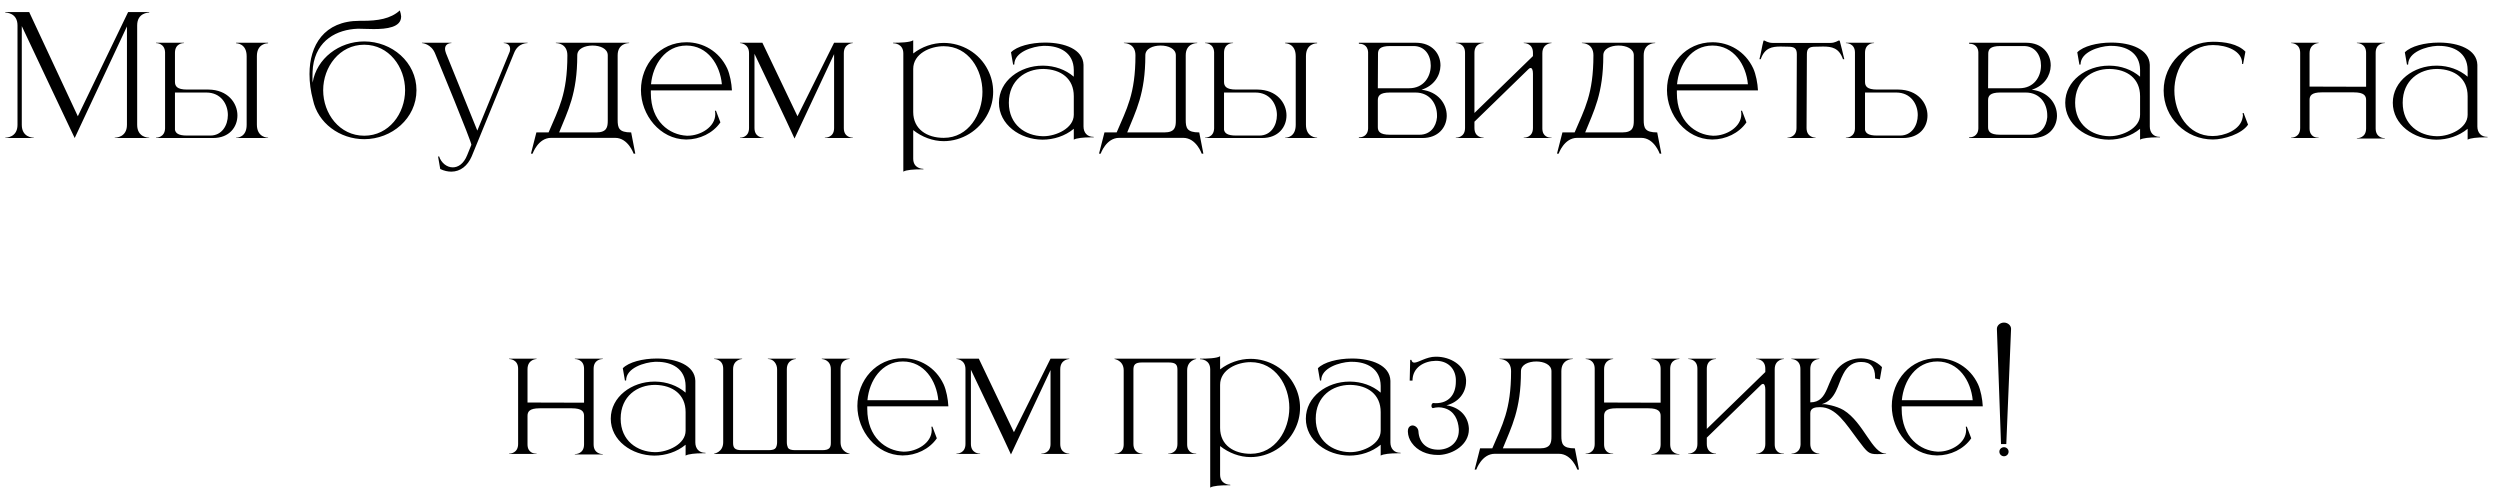<?xml version="1.0" encoding="UTF-8"?> <svg xmlns="http://www.w3.org/2000/svg" width="182" height="36" viewBox="0 0 182 36" fill="none"> <path d="M1.274 1.852C1.274 0.94 0.47 0.916 0.386 0.916V0.88H2.126L5.666 8.464L9.326 0.88H10.862V0.916C10.778 0.916 9.986 0.94 9.986 1.852V9.088C9.986 10 10.778 10.024 10.862 10.024V10.048H8.354V10.024C8.438 10.024 9.242 10 9.242 9.088V1.924C8.066 4.432 5.606 9.688 5.438 10.048L5.174 9.496C4.466 7.996 2.558 3.976 1.586 1.9V9.088C1.586 10 2.378 10.024 2.462 10.024V10.048H0.386V10.024C0.47 10.024 1.274 10 1.274 9.088V1.852ZM15.317 9.868C16.145 9.868 16.589 9.136 16.589 8.38C16.589 7.576 16.085 6.736 15.017 6.736H12.737V9.448C12.785 9.688 12.977 9.868 13.601 9.868H15.317ZM15.509 10.048H11.357V10.024C11.405 10.024 11.993 10.012 12.017 9.352V3.808C11.993 3.148 11.405 3.136 11.357 3.136V3.112H13.397V3.136H13.385C13.313 3.136 12.737 3.16 12.737 3.844V5.956C12.737 6.268 12.881 6.52 13.613 6.52H15.173C16.577 6.532 17.285 7.492 17.285 8.404C17.285 9.244 16.697 10.048 15.509 10.048ZM19.517 10.048H17.189V10.024H17.201C17.297 10.024 17.957 9.988 17.957 9.088V4.096C17.957 3.16 17.225 3.148 17.189 3.148V3.112H19.517V3.148C19.445 3.148 18.701 3.172 18.701 4.084V9.076C18.701 10.012 19.481 10.024 19.517 10.024V10.048ZM26.515 9.88C28.315 9.88 29.491 8.272 29.491 6.568C29.491 4.876 28.315 3.256 26.515 3.256C24.715 3.256 23.527 4.876 23.527 6.568C23.527 8.272 24.715 9.88 26.515 9.88ZM26.515 10.132C24.739 10.132 23.131 8.956 22.783 7.264C22.615 6.64 22.531 6.004 22.531 5.392C22.531 3.292 23.599 1.516 26.179 1.516H26.383C27.499 1.516 28.435 1.372 29.107 0.76C29.167 0.928 29.191 1.072 29.203 1.192V1.204C29.203 1.996 28.147 2.116 27.211 2.116C26.791 2.116 26.407 2.092 26.131 2.092H26.035C24.535 2.152 23.035 2.908 22.783 4.864C22.759 5.092 22.747 5.332 22.747 5.584C22.747 5.728 22.747 5.872 22.759 6.016C23.047 4.252 24.691 3.016 26.515 3.016C28.519 3.016 30.319 4.516 30.319 6.568C30.319 8.62 28.519 10.132 26.515 10.132ZM32.853 12.496C32.601 12.496 32.325 12.436 32.049 12.304L31.893 11.404L31.965 11.38C32.121 11.86 32.529 12.184 32.961 12.184C33.345 12.184 33.753 11.932 34.005 11.308L34.317 10.54C34.317 10.3 31.917 4.48 31.689 3.928C31.401 3.172 30.717 3.136 30.717 3.136V3.112H32.865V3.136C32.829 3.136 32.397 3.148 32.397 3.556C32.397 3.64 32.421 3.748 32.469 3.88L34.749 9.508L37.113 3.748C37.125 3.676 37.137 3.616 37.137 3.556C37.137 3.148 36.705 3.136 36.669 3.136V3.112H38.409V3.136C38.385 3.148 37.725 3.1 37.425 3.856L34.341 11.38C34.041 12.076 33.513 12.496 32.853 12.496ZM46.249 11.188H46.129C46.129 11.188 45.733 10.036 44.785 10.036H40.117C39.169 10.036 38.773 11.188 38.773 11.188H38.653L39.049 9.64H39.937C40.657 7.936 41.305 6.868 41.305 4.024C41.305 3.16 40.549 3.136 40.477 3.136H40.465V3.112H45.805V3.136H45.793C45.721 3.136 44.965 3.16 44.965 4.024V8.716C44.965 9.316 45.049 9.64 45.949 9.64L46.249 11.188ZM43.405 9.64C44.185 9.64 44.245 9.244 44.245 8.776V4.024C44.245 3.544 43.693 3.316 43.141 3.316C42.577 3.316 42.025 3.544 42.025 4.024C42.025 6.844 41.329 8.08 40.705 9.64H43.405ZM49.973 10.156H49.937C48.041 10.132 46.661 8.368 46.661 6.556C46.661 4.684 48.029 3.076 49.973 3.076C51.173 3.076 52.349 3.724 52.937 4.972C53.141 5.416 53.261 6.076 53.285 6.58H47.381V6.772C47.381 8.848 48.737 9.82 49.997 9.88H50.069C50.981 9.88 52.073 9.256 52.073 8.308C52.073 8.224 52.061 8.152 52.049 8.068L52.121 8.056L52.445 8.908C51.905 9.7 50.921 10.156 49.973 10.156ZM52.553 6.136C52.421 4.708 51.521 3.316 49.973 3.316C48.425 3.316 47.525 4.708 47.393 6.136H52.553ZM57.842 10.084C57.194 8.656 55.814 5.788 54.926 3.916V9.316C54.926 10 55.514 10.024 55.586 10.024H55.598V10.048H53.87V10.024H53.882C53.954 10.024 54.53 10 54.53 9.316V3.88C54.53 3.148 53.87 3.136 53.87 3.136V3.112H55.502L58.058 8.464L60.722 3.112H62.09V3.136C62.09 3.136 61.43 3.148 61.43 3.88V9.328C61.43 10 62.006 10.024 62.078 10.024H62.09V10.048H60.05V10.024H60.062C60.134 10.024 60.722 10 60.722 9.328V3.94L57.842 10.084ZM65.762 12.496V3.892C65.762 3.172 65.102 3.148 65.03 3.148H65.018V3.112C65.534 3.112 66.254 3.088 66.482 2.932V3.892C67.118 3.4 67.91 3.124 68.702 3.124C70.01 3.124 71.294 3.844 71.918 5.092C72.17 5.584 72.302 6.124 72.302 6.688C72.302 7.24 72.17 7.78 71.918 8.272C71.294 9.52 70.01 10.276 68.702 10.276C67.91 10.276 67.118 9.976 66.482 9.472V11.548C66.482 12.268 67.142 12.292 67.214 12.292H67.226V12.328H67.034C66.554 12.328 65.966 12.364 65.762 12.496ZM68.702 10.036C70.514 10.036 71.522 8.296 71.522 6.688C71.522 5.068 70.514 3.364 68.702 3.364C67.718 3.364 66.482 3.904 66.482 5.02V8.152C66.482 9.412 67.49 10.036 68.702 10.036ZM73.444 7.48C73.444 9.088 74.656 9.892 75.916 9.916H75.976C76.876 9.916 78.172 9.34 78.172 8.356V7C78.172 5.716 77.236 5.044 75.964 5.02H75.94C74.668 5.02 73.444 5.836 73.444 7.48ZM73.84 4.696L73.756 4.708L73.6 3.808C74.032 3.364 75.052 3.1 76.072 3.1H76.144C77.488 3.112 78.844 3.58 78.88 4.72V9.208C78.88 9.652 79.144 9.964 79.6 9.964H79.624V10H79.36C78.916 10 78.352 10.048 78.172 10.168V9.376C77.536 9.904 76.708 10.168 75.892 10.168C74.248 10.156 72.724 9.064 72.724 7.48C72.724 5.884 74.26 4.78 75.892 4.78H75.976C76.768 4.792 77.56 5.056 78.172 5.584V5.092C78.16 3.832 77.152 3.34 76.096 3.34H75.94C75.196 3.376 73.84 3.772 73.84 4.696ZM87.605 11.188H87.485C87.485 11.188 87.089 10.036 86.141 10.036H81.473C80.525 10.036 80.129 11.188 80.129 11.188H80.009L80.405 9.64H81.293C82.013 7.936 82.661 6.868 82.661 4.024C82.661 3.16 81.905 3.136 81.833 3.136H81.821V3.112H87.161V3.136H87.149C87.077 3.136 86.321 3.16 86.321 4.024V8.716C86.321 9.316 86.405 9.64 87.305 9.64L87.605 11.188ZM84.761 9.64C85.541 9.64 85.601 9.244 85.601 8.776V4.024C85.601 3.544 85.049 3.316 84.497 3.316C83.933 3.316 83.381 3.544 83.381 4.024C83.381 6.844 82.685 8.08 82.061 9.64H84.761ZM91.689 9.868C92.516 9.868 92.96 9.136 92.96 8.38C92.96 7.576 92.457 6.736 91.388 6.736H89.109V9.448C89.156 9.688 89.349 9.868 89.972 9.868H91.689ZM91.88 10.048H87.728V10.024C87.776 10.024 88.365 10.012 88.388 9.352V3.808C88.365 3.148 87.776 3.136 87.728 3.136V3.112H89.769V3.136H89.757C89.684 3.136 89.109 3.16 89.109 3.844V5.956C89.109 6.268 89.252 6.52 89.984 6.52H91.544C92.948 6.532 93.656 7.492 93.656 8.404C93.656 9.244 93.069 10.048 91.88 10.048ZM95.888 10.048H93.561V10.024H93.573C93.668 10.024 94.329 9.988 94.329 9.088V4.096C94.329 3.16 93.597 3.148 93.561 3.148V3.112H95.888V3.148C95.817 3.148 95.073 3.172 95.073 4.084V9.076C95.073 10.012 95.853 10.024 95.888 10.024V10.048ZM102.586 6.424C103.642 6.424 104.146 5.596 104.158 4.804V4.768C104.158 4.012 103.726 3.352 102.91 3.352H101.194C100.45 3.352 100.318 3.604 100.318 3.916L100.306 6.424H102.586ZM103.342 9.808C104.122 9.808 104.554 9.232 104.614 8.536V8.392C104.614 7.588 104.122 6.736 103.042 6.736H101.182C100.438 6.736 100.306 6.988 100.306 7.3V9.256C100.306 9.556 100.438 9.808 101.182 9.808H103.342ZM103.546 10.048H98.926V10H98.95C99.07 10 99.574 9.964 99.598 9.352V3.808C99.574 3.232 99.106 3.184 98.962 3.184H98.926V3.112H103.078C104.266 3.112 104.866 3.916 104.866 4.756V4.78C104.854 5.512 104.386 6.256 103.486 6.532C104.71 6.676 105.322 7.564 105.322 8.416V8.464C105.298 9.28 104.71 10.048 103.546 10.048ZM112.955 10.048H110.927V10.024H110.939C111.011 10.024 111.599 10 111.599 9.316V5.368C111.599 5.116 111.539 4.972 111.455 4.948H111.431C111.383 4.948 111.335 4.972 111.287 5.02L107.339 8.86V9.316C107.339 10 107.927 10.024 107.999 10.024H108.011V10.048H105.983V10.024H105.995C106.067 10.024 106.655 10 106.655 9.316V3.844C106.655 3.16 106.067 3.136 105.995 3.136H105.983V3.112H108.011V3.136H107.999C107.927 3.136 107.339 3.16 107.339 3.844V8.224L111.599 4.084V3.844C111.599 3.16 111.011 3.136 110.939 3.136H110.927V3.112H112.955V3.136C112.955 3.136 112.283 3.148 112.283 3.88V9.352C112.283 9.976 112.775 10.024 112.919 10.024H112.955V10.048ZM120.945 11.188H120.825C120.825 11.188 120.429 10.036 119.481 10.036H114.813C113.865 10.036 113.469 11.188 113.469 11.188H113.349L113.745 9.64H114.633C115.353 7.936 116.001 6.868 116.001 4.024C116.001 3.16 115.245 3.136 115.173 3.136H115.161V3.112H120.501V3.136H120.489C120.417 3.136 119.661 3.16 119.661 4.024V8.716C119.661 9.316 119.745 9.64 120.645 9.64L120.945 11.188ZM118.101 9.64C118.881 9.64 118.941 9.244 118.941 8.776V4.024C118.941 3.544 118.389 3.316 117.837 3.316C117.273 3.316 116.721 3.544 116.721 4.024C116.721 6.844 116.025 8.08 115.401 9.64H118.101ZM124.668 10.156H124.632C122.736 10.132 121.356 8.368 121.356 6.556C121.356 4.684 122.724 3.076 124.668 3.076C125.868 3.076 127.044 3.724 127.632 4.972C127.836 5.416 127.956 6.076 127.98 6.58H122.076V6.772C122.076 8.848 123.432 9.82 124.692 9.88H124.764C125.676 9.88 126.768 9.256 126.768 8.308C126.768 8.224 126.756 8.152 126.744 8.068L126.816 8.056L127.14 8.908C126.6 9.7 125.616 10.156 124.668 10.156ZM127.248 6.136C127.116 4.708 126.216 3.316 124.668 3.316C123.12 3.316 122.22 4.708 122.088 6.136H127.248ZM132.177 10.048H130.125V10.024C130.161 10.024 130.785 10.012 130.785 9.316L130.809 3.94C130.809 3.508 130.605 3.4 130.185 3.4L129.633 3.388C128.997 3.388 128.469 3.484 128.181 4.312H128.085C128.205 3.856 128.265 3.4 128.385 2.956H128.469C128.469 2.956 128.721 3.124 129.045 3.124H133.269C133.581 3.124 133.833 2.956 133.833 2.956H133.929C134.037 3.4 134.169 3.856 134.265 4.312H134.169C133.881 3.484 133.353 3.388 132.717 3.388L132.165 3.4C131.733 3.4 131.541 3.508 131.541 3.94L131.517 9.316C131.517 10.012 132.141 10.024 132.177 10.024V10.048ZM138.341 9.868C139.169 9.868 139.613 9.136 139.613 8.38C139.613 7.576 139.109 6.736 138.041 6.736H135.773V9.448C135.821 9.688 136.013 9.868 136.637 9.868H138.341ZM138.545 10.048H134.381V10.024C134.429 10.024 135.029 10.012 135.041 9.352V3.808C135.029 3.148 134.429 3.136 134.381 3.136V3.112H136.433V3.136H136.421C136.349 3.136 135.773 3.16 135.773 3.844V5.956C135.773 6.268 135.905 6.52 136.649 6.52H138.197C139.613 6.532 140.321 7.492 140.321 8.416C140.321 9.256 139.733 10.048 138.545 10.048ZM147.012 6.424C148.068 6.424 148.572 5.596 148.584 4.804V4.768C148.584 4.012 148.152 3.352 147.336 3.352H145.62C144.876 3.352 144.744 3.604 144.744 3.916L144.732 6.424H147.012ZM147.768 9.808C148.548 9.808 148.98 9.232 149.04 8.536V8.392C149.04 7.588 148.548 6.736 147.468 6.736H145.608C144.864 6.736 144.732 6.988 144.732 7.3V9.256C144.732 9.556 144.864 9.808 145.608 9.808H147.768ZM147.972 10.048H143.352V10H143.376C143.496 10 144 9.964 144.024 9.352V3.808C144 3.232 143.532 3.184 143.388 3.184H143.352V3.112H147.504C148.692 3.112 149.292 3.916 149.292 4.756V4.78C149.28 5.512 148.812 6.256 147.912 6.532C149.136 6.676 149.748 7.564 149.748 8.416V8.464C149.724 9.28 149.136 10.048 147.972 10.048ZM151.069 7.48C151.069 9.088 152.281 9.892 153.541 9.916H153.601C154.501 9.916 155.797 9.34 155.797 8.356V7C155.797 5.716 154.861 5.044 153.589 5.02H153.565C152.293 5.02 151.069 5.836 151.069 7.48ZM151.465 4.696L151.381 4.708L151.225 3.808C151.657 3.364 152.677 3.1 153.697 3.1H153.769C155.113 3.112 156.469 3.58 156.505 4.72V9.208C156.505 9.652 156.769 9.964 157.225 9.964H157.249V10H156.985C156.541 10 155.977 10.048 155.797 10.168V9.376C155.161 9.904 154.333 10.168 153.517 10.168C151.873 10.156 150.349 9.064 150.349 7.48C150.349 5.884 151.885 4.78 153.517 4.78H153.601C154.393 4.792 155.185 5.056 155.797 5.584V5.092C155.785 3.832 154.777 3.34 153.721 3.34H153.565C152.821 3.376 151.465 3.772 151.465 4.696ZM161.102 10.156C159.122 10.156 157.514 8.56 157.514 6.592C157.514 4.624 159.122 3.04 161.102 3.04C161.954 3.04 162.902 3.184 163.466 3.76L163.298 4.66H163.226V4.6C163.226 3.724 162.134 3.28 161.102 3.28C159.302 3.28 158.294 4.984 158.294 6.592C158.294 8.212 159.278 9.904 161.078 9.904C161.918 9.904 163.106 9.472 163.262 8.56L163.286 8.404L163.262 8.236L163.334 8.224L163.658 9.076C163.19 9.76 161.894 10.156 161.102 10.156ZM173.62 10.084H171.58V10.06H171.592C171.664 10.06 172.252 10.036 172.252 9.352V7.276C172.252 6.976 172.108 6.724 171.364 6.724H169.012C168.268 6.724 168.136 6.976 168.136 7.276V9.352C168.136 9.976 168.628 10.024 168.76 10.024H168.796V10.048H166.792V10.024H166.804C166.876 10.024 167.452 10 167.452 9.316V3.844C167.452 3.148 166.828 3.136 166.792 3.136V3.112H168.796V3.136C168.796 3.136 168.136 3.148 168.136 3.88V6.304L172.252 6.316V3.844C172.252 3.148 171.628 3.136 171.58 3.136V3.112H173.62V3.136H173.608C173.536 3.136 172.948 3.16 172.948 3.844V9.352C172.948 10.036 173.536 10.06 173.608 10.06H173.62V10.084ZM174.916 7.48C174.916 9.088 176.128 9.892 177.388 9.916H177.448C178.348 9.916 179.644 9.34 179.644 8.356V7C179.644 5.716 178.708 5.044 177.436 5.02H177.412C176.14 5.02 174.916 5.836 174.916 7.48ZM175.312 4.696L175.228 4.708L175.072 3.808C175.504 3.364 176.524 3.1 177.544 3.1H177.616C178.96 3.112 180.316 3.58 180.352 4.72V9.208C180.352 9.652 180.616 9.964 181.072 9.964H181.096V10H180.832C180.388 10 179.824 10.048 179.644 10.168V9.376C179.008 9.904 178.18 10.168 177.364 10.168C175.72 10.156 174.196 9.064 174.196 7.48C174.196 5.884 175.732 4.78 177.364 4.78H177.448C178.24 4.792 179.032 5.056 179.644 5.584V5.092C179.632 3.832 178.624 3.34 177.568 3.34H177.412C176.668 3.376 175.312 3.772 175.312 4.696ZM43.887 33.084H41.847V33.06H41.859C41.931 33.06 42.519 33.036 42.519 32.352V30.276C42.519 29.976 42.375 29.724 41.631 29.724H39.279C38.535 29.724 38.403 29.976 38.403 30.276V32.352C38.403 32.976 38.895 33.024 39.027 33.024H39.063V33.048H37.059V33.024H37.071C37.143 33.024 37.719 33 37.719 32.316V26.844C37.719 26.148 37.095 26.136 37.059 26.136V26.112H39.063V26.136C39.063 26.136 38.403 26.148 38.403 26.88V29.304L42.519 29.316V26.844C42.519 26.148 41.895 26.136 41.847 26.136V26.112H43.887V26.136H43.875C43.803 26.136 43.215 26.16 43.215 26.844V32.352C43.215 33.036 43.803 33.06 43.875 33.06H43.887V33.084ZM45.184 30.48C45.184 32.088 46.396 32.892 47.656 32.916H47.716C48.616 32.916 49.912 32.34 49.912 31.356V30C49.912 28.716 48.976 28.044 47.704 28.02H47.68C46.408 28.02 45.184 28.836 45.184 30.48ZM45.58 27.696L45.496 27.708L45.34 26.808C45.772 26.364 46.792 26.1 47.812 26.1H47.884C49.228 26.112 50.584 26.58 50.62 27.72V32.208C50.62 32.652 50.884 32.964 51.34 32.964H51.364V33H51.1C50.656 33 50.092 33.048 49.912 33.168V32.376C49.276 32.904 48.448 33.168 47.632 33.168C45.988 33.156 44.464 32.064 44.464 30.48C44.464 28.884 46 27.78 47.632 27.78H47.716C48.508 27.792 49.3 28.056 49.912 28.584V28.092C49.9 26.832 48.892 26.34 47.836 26.34H47.68C46.936 26.376 45.58 26.772 45.58 27.696ZM61.853 33.048H51.989V33.024C51.989 33.024 52.649 32.928 52.649 32.196V26.844C52.649 26.148 52.025 26.136 51.989 26.136V26.112H54.029V26.136C54.029 26.136 53.369 26.16 53.369 26.88V32.244C53.369 32.604 53.489 32.772 53.993 32.772H55.937C56.237 32.772 56.393 32.724 56.477 32.604C56.537 32.496 56.573 32.364 56.573 32.196V26.88C56.573 26.508 56.321 26.136 55.925 26.136H55.901V26.112H57.941V26.136C57.941 26.136 57.281 26.16 57.281 26.88V32.196C57.281 32.364 57.317 32.496 57.365 32.604C57.449 32.724 57.617 32.772 57.905 32.772H59.849C60.365 32.772 60.485 32.604 60.485 32.244V26.88C60.485 26.16 59.825 26.136 59.825 26.136V26.112H61.853V26.136C61.817 26.136 61.193 26.148 61.193 26.844V32.196C61.193 32.928 61.853 33.024 61.853 33.024V33.048ZM65.729 33.156H65.693C63.797 33.132 62.417 31.368 62.417 29.556C62.417 27.684 63.785 26.076 65.729 26.076C66.929 26.076 68.105 26.724 68.693 27.972C68.897 28.416 69.017 29.076 69.041 29.58H63.137V29.772C63.137 31.848 64.493 32.82 65.753 32.88H65.825C66.737 32.88 67.829 32.256 67.829 31.308C67.829 31.224 67.817 31.152 67.805 31.068L67.877 31.056L68.201 31.908C67.661 32.7 66.677 33.156 65.729 33.156ZM68.309 29.136C68.177 27.708 67.277 26.316 65.729 26.316C64.181 26.316 63.281 27.708 63.149 29.136H68.309ZM73.598 33.084C72.95 31.656 71.57 28.788 70.682 26.916V32.316C70.682 33 71.27 33.024 71.342 33.024H71.354V33.048H69.626V33.024H69.638C69.71 33.024 70.286 33 70.286 32.316V26.88C70.286 26.148 69.626 26.136 69.626 26.136V26.112H71.258L73.814 31.464L76.478 26.112H77.846V26.136C77.846 26.136 77.186 26.148 77.186 26.88V32.328C77.186 33 77.762 33.024 77.834 33.024H77.846V33.048H75.806V33.024H75.818C75.89 33.024 76.478 33 76.478 32.328V26.94L73.598 33.084ZM87.085 33.048H85.045V33.024H85.057C85.129 33.024 85.717 33 85.717 32.316V26.916C85.717 26.556 85.597 26.388 85.081 26.388H83.137C82.633 26.388 82.513 26.556 82.513 26.916V32.316C82.513 33 83.089 33.024 83.161 33.024H83.173V33.048H81.133V33.024H81.169C81.313 33.024 81.805 32.976 81.805 32.352V26.964C81.805 26.232 81.133 26.136 81.133 26.136V26.112H87.085V26.136C87.085 26.136 86.425 26.232 86.425 26.964V32.352C86.425 32.976 86.917 33.024 87.049 33.024H87.085V33.048ZM88.103 35.496V26.892C88.103 26.172 87.443 26.148 87.371 26.148H87.359V26.112C87.875 26.112 88.595 26.088 88.823 25.932V26.892C89.459 26.4 90.251 26.124 91.043 26.124C92.351 26.124 93.635 26.844 94.259 28.092C94.511 28.584 94.643 29.124 94.643 29.688C94.643 30.24 94.511 30.78 94.259 31.272C93.635 32.52 92.351 33.276 91.043 33.276C90.251 33.276 89.459 32.976 88.823 32.472V34.548C88.823 35.268 89.483 35.292 89.555 35.292H89.567V35.328H89.375C88.895 35.328 88.307 35.364 88.103 35.496ZM91.043 33.036C92.855 33.036 93.863 31.296 93.863 29.688C93.863 28.068 92.855 26.364 91.043 26.364C90.059 26.364 88.823 26.904 88.823 28.02V31.152C88.823 32.412 89.831 33.036 91.043 33.036ZM95.786 30.48C95.786 32.088 96.998 32.892 98.258 32.916H98.318C99.218 32.916 100.514 32.34 100.514 31.356V30C100.514 28.716 99.578 28.044 98.306 28.02H98.282C97.01 28.02 95.786 28.836 95.786 30.48ZM96.182 27.696L96.098 27.708L95.942 26.808C96.374 26.364 97.394 26.1 98.414 26.1H98.486C99.83 26.112 101.186 26.58 101.222 27.72V32.208C101.222 32.652 101.486 32.964 101.942 32.964H101.966V33H101.702C101.258 33 100.694 33.048 100.514 33.168V32.376C99.878 32.904 99.05 33.168 98.234 33.168C96.59 33.156 95.066 32.064 95.066 30.48C95.066 28.884 96.602 27.78 98.234 27.78H98.318C99.11 27.792 99.902 28.056 100.514 28.584V28.092C100.502 26.832 99.494 26.34 98.438 26.34H98.282C97.538 26.376 96.182 26.772 96.182 27.696ZM104.81 33.12H104.654C103.898 33.12 103.178 32.82 102.77 32.232C102.602 31.992 102.506 31.728 102.494 31.44V31.38C102.494 31.08 102.686 30.972 102.842 30.972C103.058 30.984 103.25 31.176 103.262 31.404C103.31 32.268 103.898 32.736 104.69 32.736H104.798C105.602 32.688 106.202 32.16 106.202 31.332V31.236C106.154 30.564 105.878 29.916 105.146 29.712C105.026 29.676 104.882 29.652 104.738 29.652C104.594 29.652 104.438 29.676 104.306 29.712C104.234 29.688 104.21 29.616 104.21 29.544C104.21 29.46 104.246 29.364 104.33 29.34L104.522 29.352C105.458 29.352 105.986 28.74 105.986 27.78V27.6C105.938 26.784 105.362 26.268 104.546 26.268H104.522C103.694 26.28 102.83 26.736 102.83 27.708H102.626L102.662 26.196H102.746C102.782 26.34 102.854 26.4 102.962 26.4C103.262 26.4 103.838 25.968 104.51 25.968H104.57C105.542 25.968 106.658 26.556 106.73 27.648V27.756C106.73 28.644 106.13 29.304 105.302 29.508C106.166 29.628 106.874 30.216 106.934 31.176V31.26C106.934 32.364 105.806 33.06 104.81 33.12ZM114.95 34.188H114.83C114.83 34.188 114.434 33.036 113.486 33.036H108.818C107.87 33.036 107.474 34.188 107.474 34.188H107.354L107.75 32.64H108.638C109.358 30.936 110.006 29.868 110.006 27.024C110.006 26.16 109.25 26.136 109.178 26.136H109.166V26.112H114.506V26.136H114.494C114.422 26.136 113.666 26.16 113.666 27.024V31.716C113.666 32.316 113.75 32.64 114.65 32.64L114.95 34.188ZM112.106 32.64C112.886 32.64 112.946 32.244 112.946 31.776V27.024C112.946 26.544 112.394 26.316 111.842 26.316C111.278 26.316 110.726 26.544 110.726 27.024C110.726 29.844 110.03 31.08 109.406 32.64H112.106ZM122.262 33.084H120.222V33.06H120.234C120.306 33.06 120.894 33.036 120.894 32.352V30.276C120.894 29.976 120.75 29.724 120.006 29.724H117.654C116.91 29.724 116.778 29.976 116.778 30.276V32.352C116.778 32.976 117.27 33.024 117.402 33.024H117.438V33.048H115.434V33.024H115.446C115.518 33.024 116.094 33 116.094 32.316V26.844C116.094 26.148 115.47 26.136 115.434 26.136V26.112H117.438V26.136C117.438 26.136 116.778 26.148 116.778 26.88V29.304L120.894 29.316V26.844C120.894 26.148 120.27 26.136 120.222 26.136V26.112H122.262V26.136H122.25C122.178 26.136 121.59 26.16 121.59 26.844V32.352C121.59 33.036 122.178 33.06 122.25 33.06H122.262V33.084ZM129.871 33.048H127.843V33.024H127.855C127.927 33.024 128.515 33 128.515 32.316V28.368C128.515 28.116 128.455 27.972 128.371 27.948H128.347C128.299 27.948 128.251 27.972 128.203 28.02L124.255 31.86V32.316C124.255 33 124.843 33.024 124.915 33.024H124.927V33.048H122.899V33.024H122.911C122.983 33.024 123.571 33 123.571 32.316V26.844C123.571 26.16 122.983 26.136 122.911 26.136H122.899V26.112H124.927V26.136H124.915C124.843 26.136 124.255 26.16 124.255 26.844V31.224L128.515 27.084V26.844C128.515 26.16 127.927 26.136 127.855 26.136H127.843V26.112H129.871V26.136C129.871 26.136 129.199 26.148 129.199 26.88V32.352C129.199 32.976 129.691 33.024 129.835 33.024H129.871V33.048ZM136.649 33.06C136.049 33.06 135.953 32.952 135.269 32.04C134.369 30.84 133.661 29.64 132.497 29.64C132.137 29.64 131.789 29.7 131.789 30.084V32.316C131.789 33.012 132.413 33.024 132.449 33.024V33.048H130.421V33.024C130.469 33.024 131.057 33.012 131.081 32.352L131.069 26.856C131.069 26.148 130.445 26.136 130.409 26.136V26.112H132.449V26.136C132.413 26.136 131.789 26.148 131.789 26.856V29.292C133.181 29.292 132.929 27.564 133.961 26.652C134.381 26.28 134.921 26.088 135.461 26.088H135.509C136.061 26.1 136.601 26.304 137.009 26.724L136.853 27.624L136.505 27.552V27.444C136.505 26.712 136.169 26.352 135.509 26.352H135.473C134.981 26.352 134.513 26.58 134.189 27.228C133.781 27.972 133.685 29.1 132.629 29.424H132.845C132.881 29.424 133.661 29.532 134.213 29.856C135.689 30.768 136.289 33.024 137.297 33.024H137.309V33.048L136.649 33.06ZM141.034 33.156H140.998C139.102 33.132 137.722 31.368 137.722 29.556C137.722 27.684 139.09 26.076 141.034 26.076C142.234 26.076 143.41 26.724 143.998 27.972C144.202 28.416 144.322 29.076 144.346 29.58H138.442V29.772C138.442 31.848 139.798 32.82 141.058 32.88H141.13C142.042 32.88 143.134 32.256 143.134 31.308C143.134 31.224 143.122 31.152 143.11 31.068L143.182 31.056L143.506 31.908C142.966 32.7 141.982 33.156 141.034 33.156ZM143.614 29.136C143.482 27.708 142.582 26.316 141.034 26.316C139.486 26.316 138.586 27.708 138.454 29.136H143.614ZM146.058 32.328H145.674L145.374 23.94C145.374 23.688 145.614 23.484 145.89 23.484C146.166 23.484 146.406 23.688 146.406 23.94L146.058 32.328ZM145.89 33.216C145.71 33.216 145.554 33.072 145.554 32.88C145.554 32.7 145.71 32.556 145.89 32.556C146.07 32.556 146.226 32.7 146.226 32.88C146.226 33.072 146.07 33.216 145.89 33.216Z" fill="black"></path> </svg> 